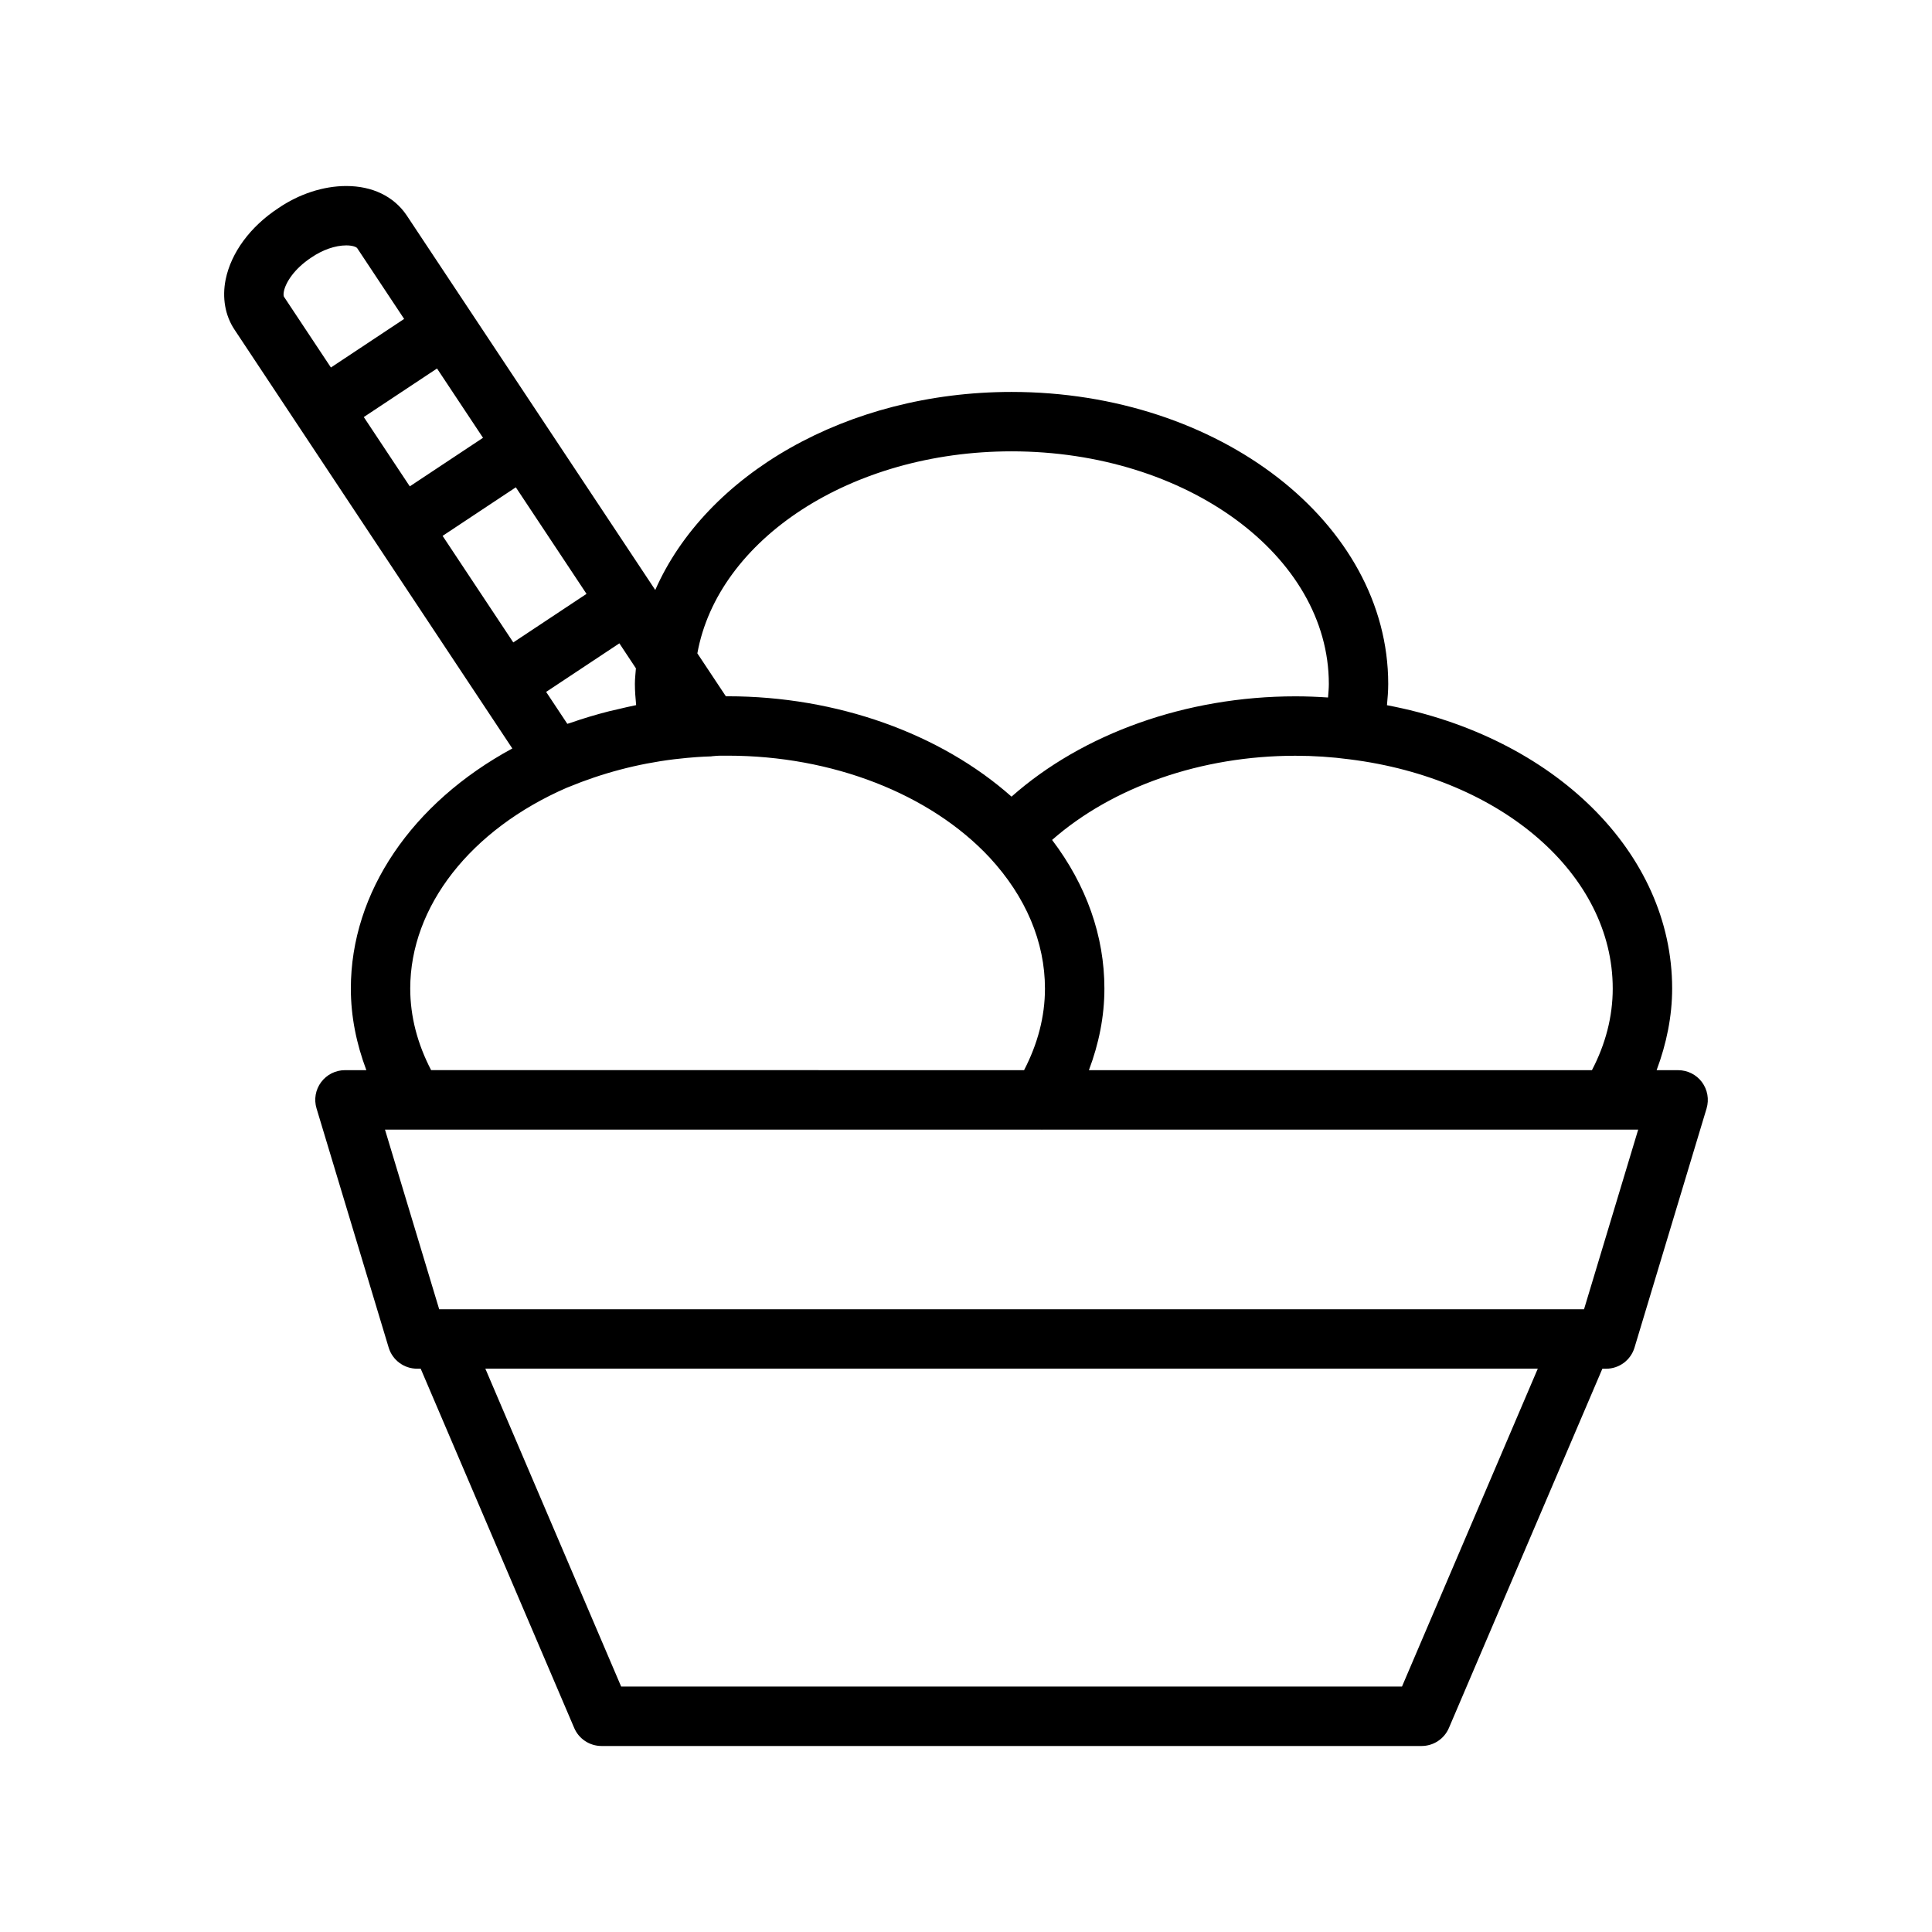 <?xml version="1.0" encoding="UTF-8"?>
<!-- Uploaded to: ICON Repo, www.svgrepo.com, Generator: ICON Repo Mixer Tools -->
<svg fill="#000000" width="800px" height="800px" version="1.1" viewBox="144 144 512 512" xmlns="http://www.w3.org/2000/svg">
 <path d="m595.04 430.78c-1.48-1.992-3.824-3.172-6.32-3.172h-5.699c2.621-7.008 4.117-14.297 4.117-21.648 0-36.078-31.355-66.699-75.578-75.074 0.172-1.883 0.332-3.762 0.332-5.629 0-42.668-44.777-77.391-99.816-77.391-43.793 0-81.012 22.004-94.426 52.484l-65.93-99.355c-3.387-4.969-9.055-7.699-15.957-7.699-6.086 0-12.547 2.125-18.043 5.894-7.402 4.867-12.461 11.75-13.918 18.871-0.977 4.832-0.148 9.555 2.34 13.289l73.629 111c-26.59 14.406-42.793 38.109-42.793 63.629 0 7.414 1.48 14.633 4.109 21.625h-5.668c-2.488 0-4.832 1.18-6.32 3.18-1.488 2-1.938 4.582-1.211 6.965l19.113 63.371c1 3.32 4.062 5.598 7.535 5.598h0.953l40.684 95.211c1.234 2.898 4.094 4.777 7.242 4.777h217.32c3.148 0 6.008-1.883 7.242-4.777l40.668-95.203h0.984c3.473 0 6.535-2.273 7.535-5.598l19.098-63.371c0.711-2.391 0.262-4.973-1.227-6.981zm-23.648-24.82c0 7.512-1.922 14.762-5.512 21.648h-133.31c2.637-6.992 4.109-14.211 4.109-21.625 0-13.957-4.785-27.426-13.863-39.391 15.98-14.035 39.492-22.309 64.473-22.309 4.824 0 9.629 0.316 14.336 0.945 40.43 5.043 69.766 30.582 69.766 60.73zm-159.31-142.35c46.359 0 84.074 27.656 84.074 61.645 0 1.18-0.117 2.387-0.211 3.59-2.859-0.195-5.738-0.309-8.645-0.309-28.938 0-56.371 9.871-75.234 26.582-18.852-16.727-46.289-26.598-75.203-26.598h-0.504l-7.551-11.375c5.434-30.156 40.664-53.535 83.273-53.535zm-99.559 57.504c-0.094 1.379-0.27 2.738-0.27 4.141 0 1.859 0.156 3.738 0.332 5.613-1.668 0.324-3.312 0.73-4.961 1.117-0.715 0.164-1.434 0.316-2.133 0.488-3.527 0.898-7.031 1.945-10.469 3.148-0.219 0.078-0.457 0.125-0.676 0.203l-5.613-8.461 19.406-12.871zm-93.273-98.48c-0.109-0.172-0.16-0.691-0.016-1.43 0.457-2.223 2.59-5.867 7.266-8.953 2.984-2.047 6.359-3.219 9.266-3.219 1.652 0 2.676 0.418 2.898 0.738l12.438 18.75-19.406 12.871zm21.16 31.891 19.406-12.871 12.188 18.367-19.406 12.871zm20.883 31.488 19.406-12.871 18.734 28.238-19.406 12.871zm33.039 66.691c0.109-0.039 0.211-0.078 0.332-0.125 8.918-3.691 18.277-6.172 28-7.367 0.277-0.039 0.59-0.055 0.875-0.094 1.645-0.195 3.336-0.355 5.086-0.48 1.234-0.078 2.473-0.156 3.824-0.188 0.125 0 0.234-0.047 0.371-0.055 0.086 0 0.156-0.008 0.234-0.016 1.219-0.141 2.465-0.133 3.809-0.117 27.672 0 53.625 10.102 69.398 26.992 9.598 10.383 14.664 22.395 14.664 34.723 0 7.438-1.93 14.68-5.535 21.625l-157.14-0.004c-3.606-6.941-5.535-14.184-5.535-21.625 0.004-21.727 15.98-42.16 41.613-53.27zm221.21 238.25h-206.93l-35.992-84.246h278.91zm48.242-99.98h-0.039c-0.164-0.008-0.324 0-0.488 0h-302.36c-0.172 0-0.34-0.008-0.504 0l-14.367-47.617h173.89c0.055 0 0.117 0.023 0.164 0.023 0.062 0 0.125-0.023 0.18-0.023h157.88z"/>
</svg>